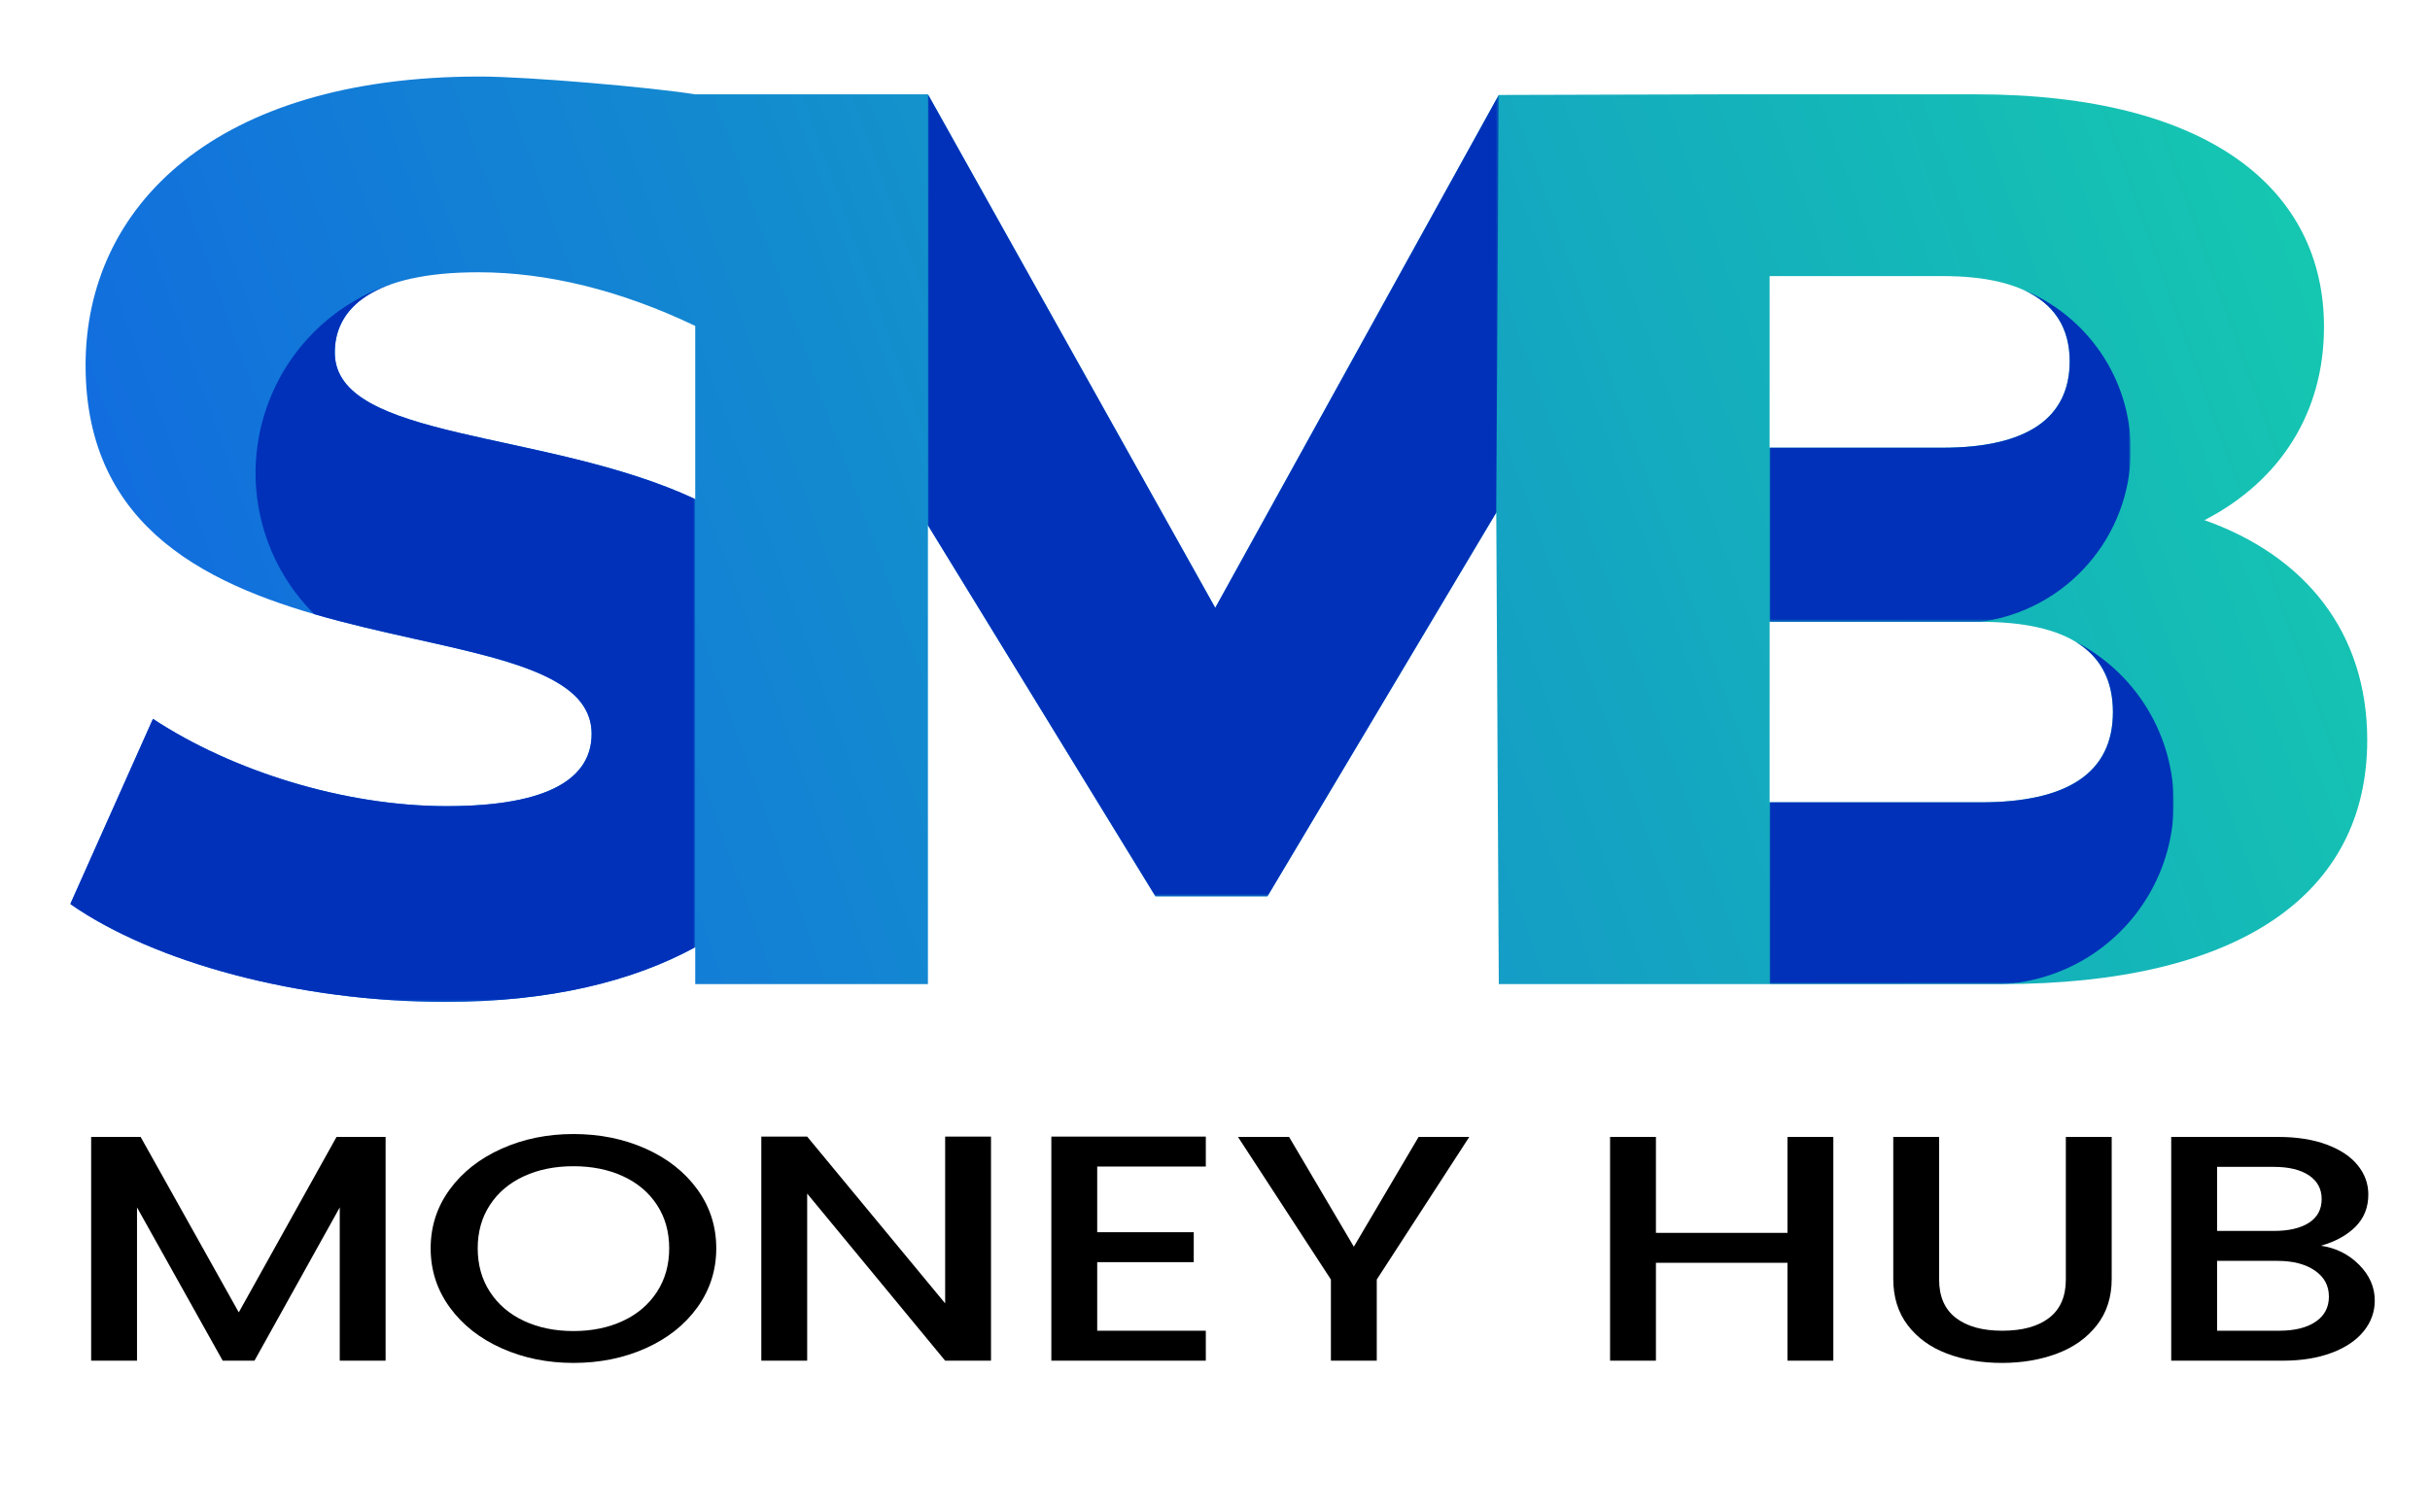 <?xml version="1.0" encoding="utf-8"?>
<!-- Generator: Adobe Illustrator 15.1.0, SVG Export Plug-In . SVG Version: 6.00 Build 0)  -->
<!DOCTYPE svg PUBLIC "-//W3C//DTD SVG 1.1//EN" "http://www.w3.org/Graphics/SVG/1.1/DTD/svg11.dtd">
<svg version="1.1" id="Layer_1" xmlns="http://www.w3.org/2000/svg" xmlns:xlink="http://www.w3.org/1999/xlink" x="0px" y="0px"
	 width="1059.091px" height="659.091px" viewBox="0 0 1059.091 659.091" enable-background="new 0 0 1059.091 659.091"
	 xml:space="preserve">
<g>
	<g>
		<defs>
			<path id="SVGID_12_" d="M863.265,349.793h-91.992v-78.695h91.992c37.687,0,57.636,12.743,57.636,39.343
				C920.9,337.043,900.952,349.793,863.265,349.793 M846.639,120.363c36.574,0,55.416,12.754,55.416,37.133
				c0,24.936-18.841,37.688-55.416,37.688h-75.366v-74.821H846.639z M303.009,142.091v75.492
				c-65.018-30.386-157.095-25.39-157.095-63.867c0-19.493,16.622-35.01,62.618-35.01
				C238.375,118.705,270.375,126.479,303.009,142.091z M752.98,41.122l-99.746,0.276l-123.58,223.609L404.423,41.122H303.009
				c-19.573-3.102-72.999-7.754-93.919-7.754c-115.268,0-171.791,56.524-171.791,125.885c0,144.175,220.551,99.379,220.551,160.705
				c0,18.838-17.733,31.497-63.177,31.497c-44.881,0-93.644-15.428-128.006-38.052l-36.018,80.722
				c36.574,25.494,99.749,42.668,163.477,42.668c45.34,0,81.589-8.922,108.883-23.845v16.087h101.414v-200.05l99.188,161.815h48.77
				l99.749-167.351l1.105,205.585h9.427h91.435h118.035c104.18,0,159.596-39.343,159.596-106.396
				c0-47.105-27.154-80.355-70.928-95.868c33.247-17.18,52.086-47.108,52.086-84.233c0-59.853-49.873-101.415-151.842-101.415
				H752.98z"/>
		</defs>
		<clipPath id="SVGID_1_">
			<use xlink:href="#SVGID_12_"  overflow="visible"/>
		</clipPath>
		<linearGradient id="SVGID_2_" gradientUnits="userSpaceOnUse" x1="-192.585" y1="495.112" x2="1345.043" y2="-57.317">
			<stop  offset="0" style="stop-color:#114FEE"/>
			<stop  offset="1" style="stop-color:#16EA9E"/>
		</linearGradient>
		<rect x="30.649" y="33.368" clip-path="url(#SVGID_1_)" fill="url(#SVGID_2_)" width="1001.078" height="403.424"/>
	</g>
	<defs>
		<filter id="Adobe_OpacityMaskFilter" filterUnits="userSpaceOnUse" x="30.649" y="120.075" width="272.36" height="316.716">
			<feColorMatrix  type="matrix" values="1 0 0 0 0  0 1 0 0 0  0 0 1 0 0  0 0 0 1 0"/>
		</filter>
	</defs>
	<mask maskUnits="userSpaceOnUse" x="30.649" y="120.075" width="272.36" height="316.716" id="SVGID_3_">
		<g filter="url(#Adobe_OpacityMaskFilter)">
			
				<linearGradient id="SVGID_4_" gradientUnits="userSpaceOnUse" x1="-537.454" y1="2240.911" x2="-175.272" y2="2708.492" gradientTransform="matrix(1 0 0 1 561.776 -2146.455)">
				<stop  offset="0" style="stop-color:#FFFFFF"/>
				<stop  offset="1" style="stop-color:#000000"/>
			</linearGradient>
			<rect x="30.649" y="120.075" fill="url(#SVGID_4_)" width="272.36" height="316.716"/>
		</g>
	</mask>
	<path mask="url(#SVGID_3_)" fill-rule="evenodd" clip-rule="evenodd" fill="#0131B9" d="M136.959,267.742
		c58.438,16.999,120.891,19.583,120.891,52.215c0,18.838-17.733,31.497-63.177,31.497c-44.881,0-93.644-15.428-128.006-38.052
		l-36.018,80.722c36.574,25.494,99.749,42.668,163.477,42.668c45.34,0,81.589-8.922,108.883-23.845V217.583
		c-65.018-30.386-157.095-25.39-157.095-63.867c0-16.073,11.299-29.44,41.049-33.64c-32.813,4.294-60.342,26.866-70.973,58.212
		C105.344,209.662,113.477,244.364,136.959,267.742"/>
	<defs>
		<filter id="Adobe_OpacityMaskFilter_1_" filterUnits="userSpaceOnUse" x="404.423" y="41.122" width="248.812" height="349.677">
			<feColorMatrix  type="matrix" values="1 0 0 0 0  0 1 0 0 0  0 0 1 0 0  0 0 0 1 0"/>
		</filter>
	</defs>
	<mask maskUnits="userSpaceOnUse" x="404.423" y="41.122" width="248.812" height="349.677" id="SVGID_5_">
		<g filter="url(#Adobe_OpacityMaskFilter_1_)">
			
				<linearGradient id="SVGID_6_" gradientUnits="userSpaceOnUse" x1="-292.132" y1="1999.298" x2="122.189" y2="2730.041" gradientTransform="matrix(1 0 0 1 611.602 -2152.586)">
				<stop  offset="0" style="stop-color:#FFFFFF"/>
				<stop  offset="1" style="stop-color:#000000"/>
			</linearGradient>
			<rect x="404.423" y="41.124" fill="url(#SVGID_6_)" width="248.811" height="349.674"/>
		</g>
	</mask>
	<polygon mask="url(#SVGID_5_)" fill-rule="evenodd" clip-rule="evenodd" fill="#0131B9" points="653.235,41.397 529.655,265.006 
		404.423,41.122 404.423,228.983 503.611,390.798 552.381,390.798 652.129,223.448 	"/>
	<defs>
		<filter id="Adobe_OpacityMaskFilter_2_" filterUnits="userSpaceOnUse" x="771.273" y="126.333" width="157.416" height="144.766">
			<feColorMatrix  type="matrix" values="1 0 0 0 0  0 1 0 0 0  0 0 1 0 0  0 0 0 1 0"/>
		</filter>
	</defs>
	<mask maskUnits="userSpaceOnUse" x="771.273" y="126.333" width="157.416" height="144.766" id="SVGID_7_">
		<g filter="url(#Adobe_OpacityMaskFilter_2_)">
			
				<linearGradient id="SVGID_8_" gradientUnits="userSpaceOnUse" x1="424.963" y1="2135.078" x2="34.573" y2="2519.992" gradientTransform="matrix(1 0 0 1 660.504 -2168.543)">
				<stop  offset="0" style="stop-color:#FFFFFF"/>
				<stop  offset="1" style="stop-color:#000000"/>
			</linearGradient>
			<rect x="771.273" y="126.333" fill="url(#SVGID_8_)" width="157.418" height="144.766"/>
		</g>
	</mask>
	<path mask="url(#SVGID_7_)" fill-rule="evenodd" clip-rule="evenodd" fill="#0131B9" d="M771.273,271.099h91.992
		c37.472-5.059,65.426-37.049,65.424-74.865c-0.006-31.263-19.123-58.536-46.923-69.9c13.445,6,20.289,16.47,20.289,31.163
		c0,24.936-18.841,37.688-55.416,37.688h-75.366C771.273,222.171,771.273,247.476,771.273,271.099"/>
	<defs>
		<filter id="Adobe_OpacityMaskFilter_3_" filterUnits="userSpaceOnUse" x="771.273" y="279.759" width="176.136" height="149.274">
			<feColorMatrix  type="matrix" values="1 0 0 0 0  0 1 0 0 0  0 0 1 0 0  0 0 0 1 0"/>
		</filter>
	</defs>
	<mask maskUnits="userSpaceOnUse" x="771.273" y="279.759" width="176.136" height="149.274" id="SVGID_9_">
		<g filter="url(#Adobe_OpacityMaskFilter_3_)">
			
				<linearGradient id="SVGID_10_" gradientUnits="userSpaceOnUse" x1="420.541" y1="2297.22" x2="38.853" y2="2649.575" gradientTransform="matrix(1 0 0 1 660.504 -2147.489)">
				<stop  offset="0" style="stop-color:#FFFFFF"/>
				<stop  offset="1" style="stop-color:#000000"/>
			</linearGradient>
			<rect x="771.273" y="279.759" fill="url(#SVGID_10_)" width="176.138" height="149.274"/>
		</g>
	</mask>
	<path mask="url(#SVGID_9_)" fill-rule="evenodd" clip-rule="evenodd" fill="#0131B9" d="M863.265,349.793h-91.992
		c0,30.515,0,56.929,0,79.24h91.992h8.867c0.403,0,0.812,0,1.216-0.001c25.605-1.638,49.097-15.659,62.607-37.962
		c15.272-25.2,15.272-56.806,0-82.008c-7.699-12.711-18.646-22.734-31.374-29.303c10.771,6.483,16.319,16.657,16.319,30.682
		C920.9,337.043,900.952,349.793,863.265,349.793"/>
</g>
<g>
	<path d="M168.062,495.658v97.546h-19.986v-66.809l-37.168,66.809H97.056l-37.342-66.809v66.809H39.727v-97.546h21.564
		l42.778,76.492l42.604-76.492H168.062z"/>
	<path d="M218.641,587.8c-9.528-4.257-17.066-10.198-22.617-17.825c-5.552-7.626-8.327-16.211-8.327-25.755
		s2.775-18.105,8.327-25.685c5.551-7.58,13.089-13.496,22.617-17.755c9.524-4.255,19.957-6.386,31.295-6.386
		c11.453,0,21.942,2.131,31.47,6.386c9.525,4.259,17.033,10.175,22.529,17.755c5.493,7.58,8.241,16.141,8.241,25.685
		s-2.748,18.129-8.241,25.755c-5.496,7.627-13.004,13.568-22.529,17.825c-9.528,4.258-20.017,6.386-31.47,6.386
		C238.598,594.186,228.166,592.059,218.641,587.8z M271.5,575.87c6.312-2.947,11.248-7.158,14.815-12.632
		c3.563-5.473,5.347-11.812,5.347-19.018c0-7.205-1.784-13.521-5.347-18.949c-3.567-5.425-8.503-9.589-14.815-12.491
		c-6.312-2.899-13.5-4.35-21.564-4.35c-8.065,0-15.254,1.451-21.565,4.35c-6.312,2.902-11.25,7.066-14.815,12.491
		c-3.566,5.428-5.348,11.744-5.348,18.949c0,7.206,1.782,13.544,5.348,19.018c3.564,5.474,8.503,9.685,14.815,12.632
		c6.311,2.947,13.5,4.42,21.565,4.42C258,580.291,265.189,578.817,271.5,575.87z"/>
	<path d="M431.919,593.204h-19.986l-60.135-72.844v72.844h-19.986v-97.688h19.986l60.135,72.705v-72.705h19.986V593.204z"/>
	<path d="M478.205,508.571v28.631h42.078v13.053h-42.078v29.896h47.336v13.053h-67.322v-97.688h67.322v13.055H478.205z"/>
	<path d="M640.375,495.658l-40.325,62.177v35.369h-19.986v-35.369l-40.5-62.177h22.266l28.226,47.86l28.227-47.86H640.375z"/>
	<path d="M799.04,495.658v97.546h-19.987v-42.668h-57.331v42.668h-19.987v-97.546h19.987v41.825h57.331v-41.825H799.04z"/>
	<path d="M845.146,495.658v62.177c0,7.392,2.425,12.959,7.276,16.702c4.849,3.743,11.598,5.614,20.25,5.614
		c8.768,0,15.574-1.871,20.426-5.614c4.849-3.742,7.276-9.31,7.276-16.702v-62.177h19.987v61.896c0,7.953-2.164,14.69-6.488,20.21
		c-4.325,5.521-10.111,9.639-17.356,12.351c-7.25,2.715-15.253,4.071-24.019,4.071c-8.767,0-16.744-1.355-23.932-4.071
		c-7.189-2.711-12.887-6.829-17.094-12.351c-4.208-5.52-6.312-12.257-6.312-20.21v-61.896H845.146z"/>
	<path d="M1028.18,551.379c4.559,4.584,6.838,9.779,6.838,15.579c0,4.961-1.608,9.428-4.822,13.404
		c-3.216,3.978-7.862,7.113-13.938,9.403c-6.078,2.294-13.148,3.439-21.214,3.439h-48.739v-97.546h46.46
		c8.296,0,15.427,1.122,21.389,3.369c5.96,2.246,10.459,5.262,13.5,9.053c3.037,3.789,4.558,8.023,4.558,12.701
		c0,5.615-1.871,10.295-5.609,14.036c-3.744,3.744-8.768,6.504-15.078,8.28C1018.068,544.034,1023.622,546.794,1028.18,551.379z
		 M966.292,536.641h24.72c6.545,0,11.659-1.192,15.342-3.578c3.681-2.386,5.521-5.825,5.521-10.316c0-4.397-1.84-7.835-5.521-10.317
		c-3.684-2.479-8.797-3.719-15.342-3.719h-24.72V536.641z M1009.245,576.221c3.858-2.619,5.787-6.267,5.787-10.947
		c0-4.772-2.046-8.561-6.136-11.369c-4.093-2.807-9.527-4.211-16.306-4.211h-26.297v30.457h27
		C1000.069,580.151,1005.389,578.841,1009.245,576.221z"/>
</g>
</svg>
